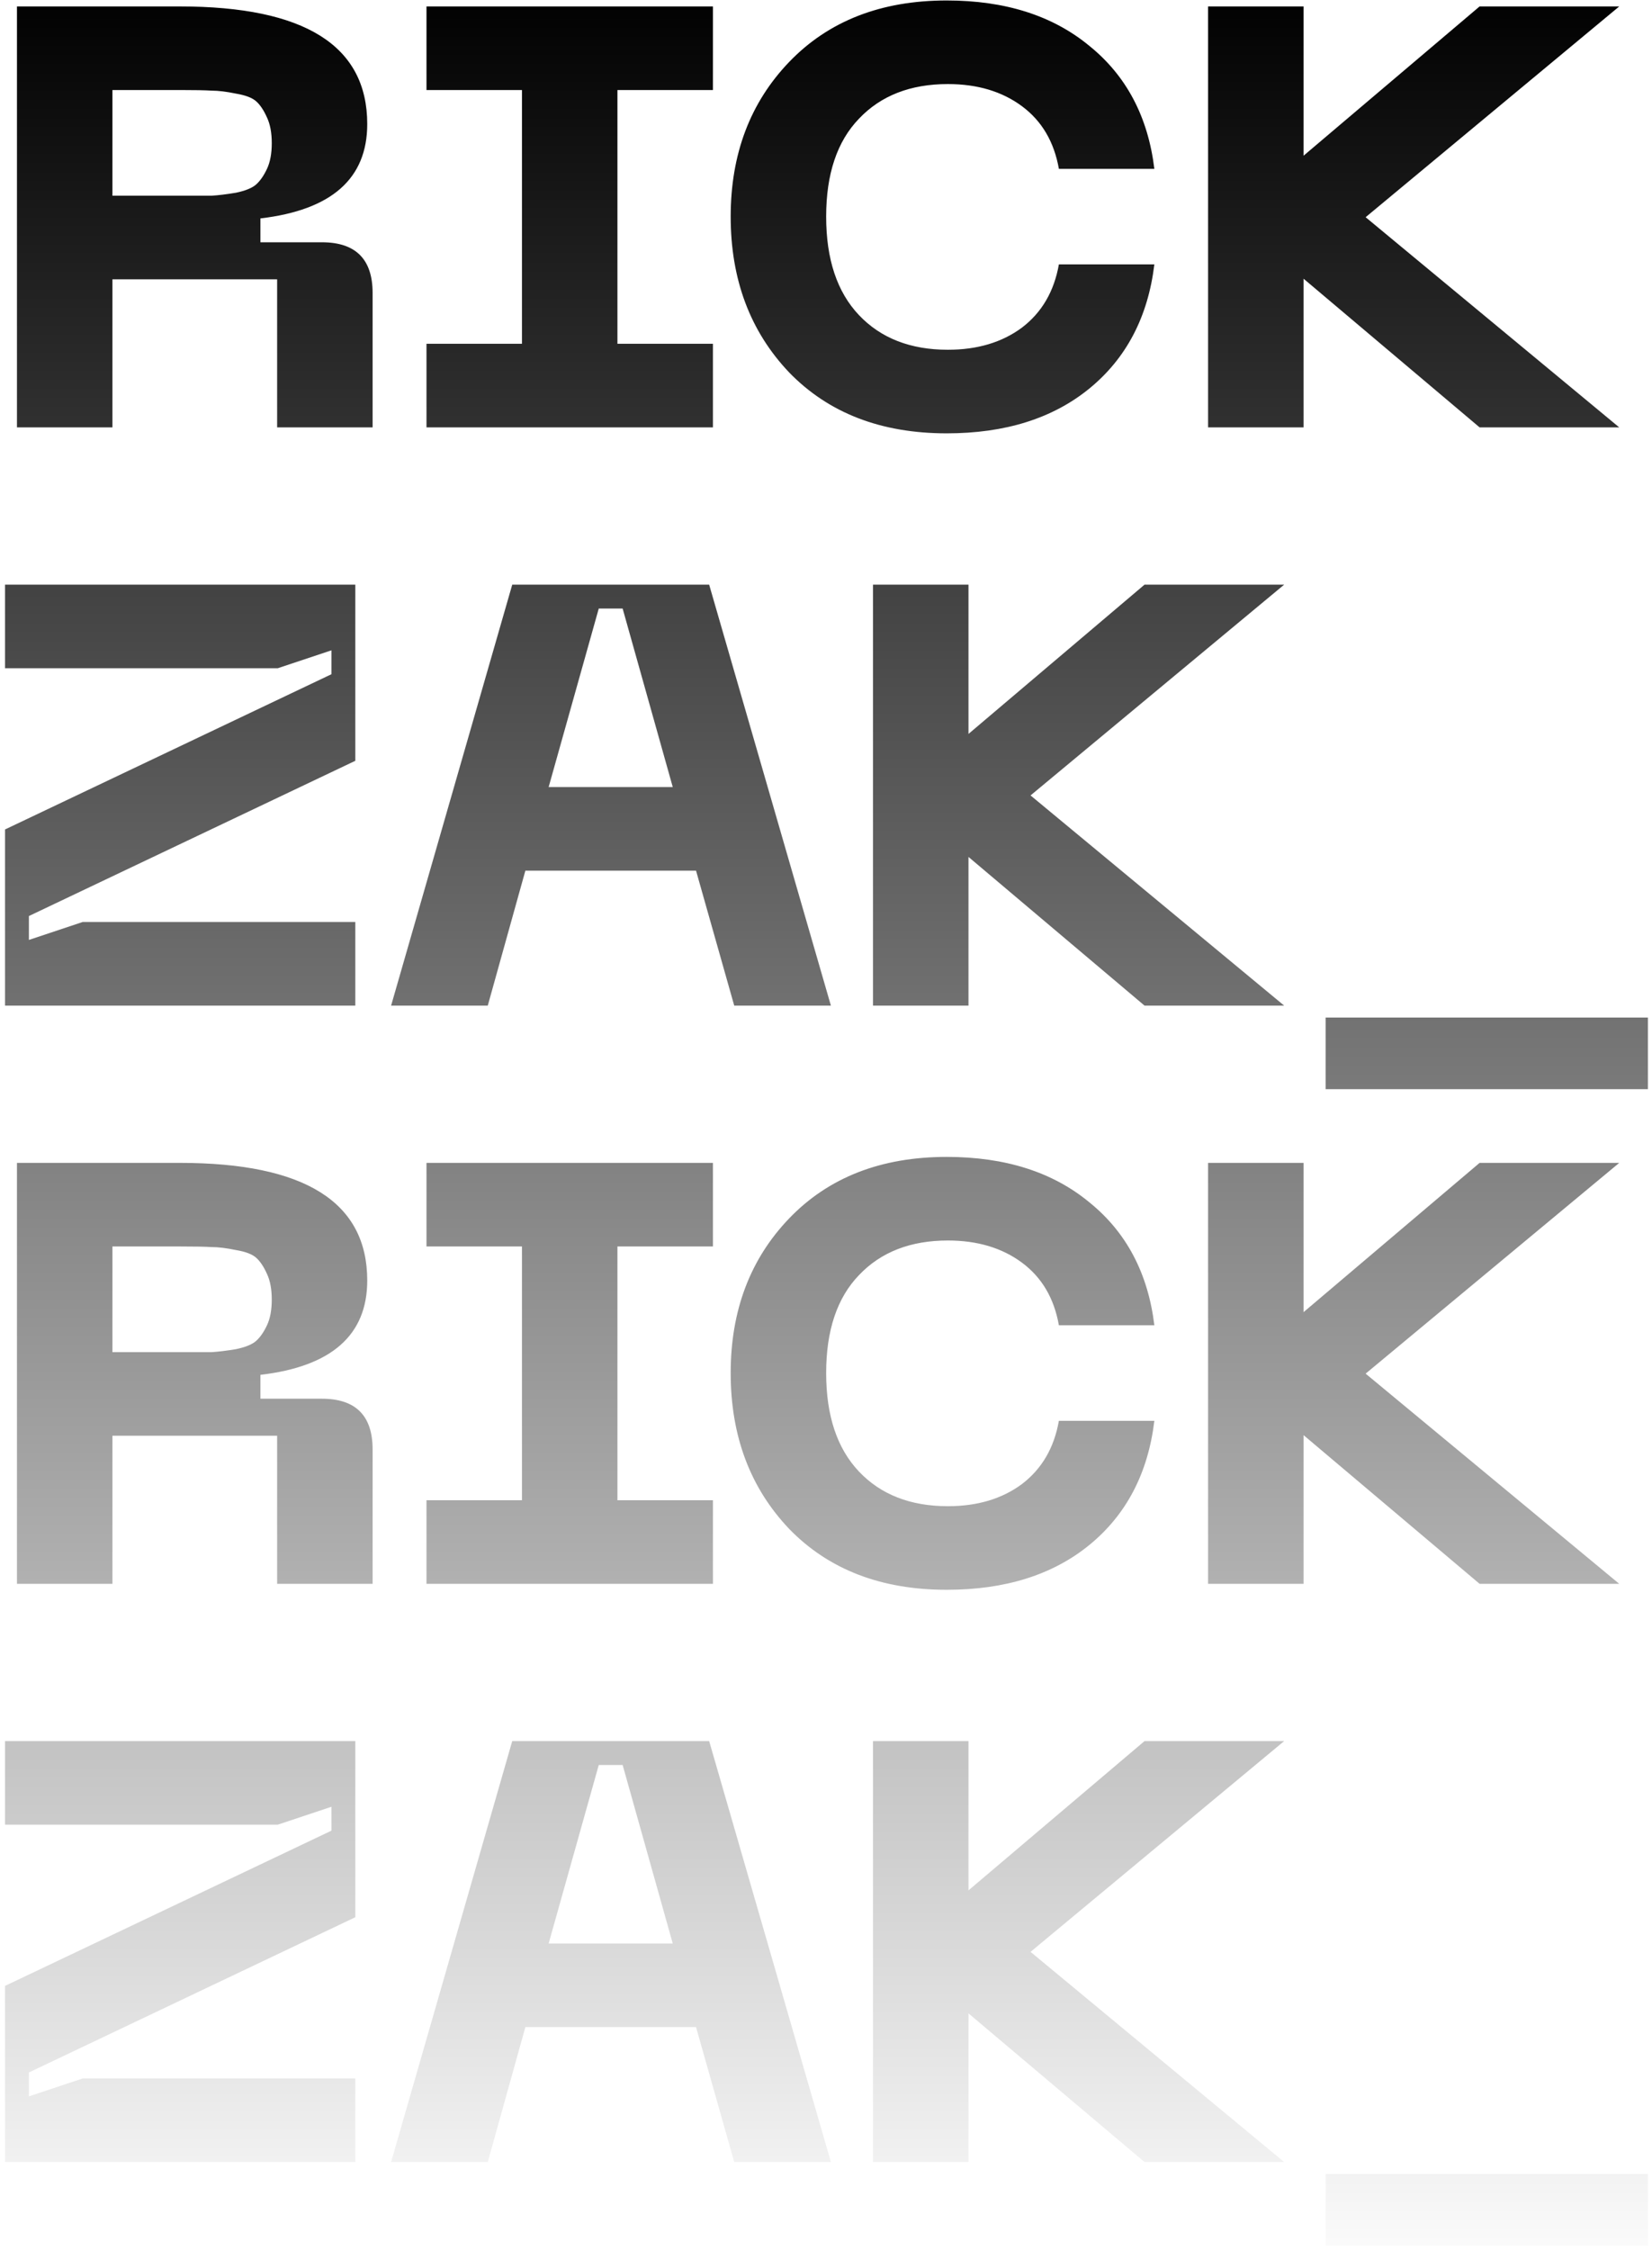 <?xml version="1.0" encoding="UTF-8"?> <svg xmlns="http://www.w3.org/2000/svg" width="263" height="358" viewBox="0 0 263 358" fill="none"> <path d="M2.7 68V1.025H28.635C48.522 1.025 58.465 7.263 58.465 19.74C58.465 28.417 52.797 33.42 41.46 34.75V38.55H51.245C56.628 38.55 59.32 41.242 59.32 46.625V68H44.12V44.44H17.9V68H2.7ZM17.9 31.14H28.635C30.978 31.14 32.657 31.14 33.67 31.14C34.747 31.077 36.045 30.918 37.565 30.665C39.085 30.348 40.162 29.905 40.795 29.335C41.428 28.765 41.998 27.942 42.505 26.865C43.012 25.788 43.265 24.427 43.265 22.78C43.265 21.133 43.012 19.772 42.505 18.695C41.998 17.555 41.428 16.7 40.795 16.13C40.162 15.56 39.085 15.148 37.565 14.895C36.045 14.578 34.747 14.42 33.67 14.42C32.657 14.357 30.978 14.325 28.635 14.325H17.9V31.14ZM113.497 14.325H98.297V54.7H113.497V68H67.897V54.7H83.097V14.325H67.897V1.025H113.497V14.325ZM116.325 34.465C116.325 24.522 119.429 16.32 125.635 9.86C131.905 3.337 140.265 0.075 150.715 0.075C160.025 0.075 167.594 2.482 173.42 7.295C179.31 12.045 182.762 18.568 183.775 26.865H168.575C167.815 22.558 165.852 19.233 162.685 16.89C159.519 14.547 155.592 13.375 150.905 13.375C144.952 13.375 140.234 15.212 136.75 18.885C133.267 22.495 131.525 27.688 131.525 34.465C131.525 41.242 133.267 46.467 136.75 50.14C140.234 53.813 144.952 55.65 150.905 55.65C155.592 55.65 159.519 54.478 162.685 52.135C165.852 49.728 167.815 46.372 168.575 42.065H183.775C182.762 50.425 179.31 57.012 173.42 61.825C167.594 66.575 160.025 68.95 150.715 68.95C140.265 68.95 131.905 65.72 125.635 59.26C119.429 52.737 116.325 44.472 116.325 34.465ZM257.784 1.025L217.409 34.56L257.784 68H235.554L207.529 44.345V68H192.329V1.025H207.529V24.775L235.554 1.025H257.784ZM0.8 160V131.975L52.765 107.275V103.475L44.215 106.325H0.8V93.025H56.565V121.05L4.6 145.75V149.55L13.15 146.7H56.565V160H0.8ZM116.889 160L110.809 138.53H83.639L77.654 160H62.264L81.549 93.025H112.899L132.279 160H116.889ZM87.344 125.23H107.104L99.124 96.825H95.324L87.344 125.23ZM204.439 93.025L164.064 126.56L204.439 160H182.209L154.184 136.345V160H138.984V93.025H154.184V116.775L182.209 93.025H204.439ZM211.047 161.9H262.347V173.3H211.047V161.9ZM2.7 252V185.025H28.635C48.522 185.025 58.465 191.263 58.465 203.74C58.465 212.417 52.797 217.42 41.46 218.75V222.55H51.245C56.628 222.55 59.32 225.242 59.32 230.625V252H44.12V228.44H17.9V252H2.7ZM17.9 215.14H28.635C30.978 215.14 32.657 215.14 33.67 215.14C34.747 215.077 36.045 214.918 37.565 214.665C39.085 214.348 40.162 213.905 40.795 213.335C41.428 212.765 41.998 211.942 42.505 210.865C43.012 209.788 43.265 208.427 43.265 206.78C43.265 205.133 43.012 203.772 42.505 202.695C41.998 201.555 41.428 200.7 40.795 200.13C40.162 199.56 39.085 199.148 37.565 198.895C36.045 198.578 34.747 198.42 33.67 198.42C32.657 198.357 30.978 198.325 28.635 198.325H17.9V215.14ZM113.497 198.325H98.297V238.7H113.497V252H67.897V238.7H83.097V198.325H67.897V185.025H113.497V198.325ZM116.325 218.465C116.325 208.522 119.429 200.32 125.635 193.86C131.905 187.337 140.265 184.075 150.715 184.075C160.025 184.075 167.594 186.482 173.42 191.295C179.31 196.045 182.762 202.568 183.775 210.865H168.575C167.815 206.558 165.852 203.233 162.685 200.89C159.519 198.547 155.592 197.375 150.905 197.375C144.952 197.375 140.234 199.212 136.75 202.885C133.267 206.495 131.525 211.688 131.525 218.465C131.525 225.242 133.267 230.467 136.75 234.14C140.234 237.813 144.952 239.65 150.905 239.65C155.592 239.65 159.519 238.478 162.685 236.135C165.852 233.728 167.815 230.372 168.575 226.065H183.775C182.762 234.425 179.31 241.012 173.42 245.825C167.594 250.575 160.025 252.95 150.715 252.95C140.265 252.95 131.905 249.72 125.635 243.26C119.429 236.737 116.325 228.472 116.325 218.465ZM257.784 185.025L217.409 218.56L257.784 252H235.554L207.529 228.345V252H192.329V185.025H207.529V208.775L235.554 185.025H257.784ZM0.8 344V315.975L52.765 291.275V287.475L44.215 290.325H0.8V277.025H56.565V305.05L4.6 329.75V333.55L13.15 330.7H56.565V344H0.8ZM116.889 344L110.809 322.53H83.639L77.654 344H62.264L81.549 277.025H112.899L132.279 344H116.889ZM87.344 309.23H107.104L99.124 280.825H95.324L87.344 309.23ZM204.439 277.025L164.064 310.56L204.439 344H182.209L154.184 320.345V344H138.984V277.025H154.184V300.775L182.209 277.025H204.439ZM211.047 345.9H262.347V357.3H211.047V345.9Z" fill="url(#paint0_linear)"></path> <defs> <linearGradient id="paint0_linear" x1="145.5" y1="-2" x2="145.5" y2="364" gradientUnits="userSpaceOnUse"> <stop></stop> <stop offset="1" stop-opacity="0"></stop> </linearGradient> </defs> </svg> 